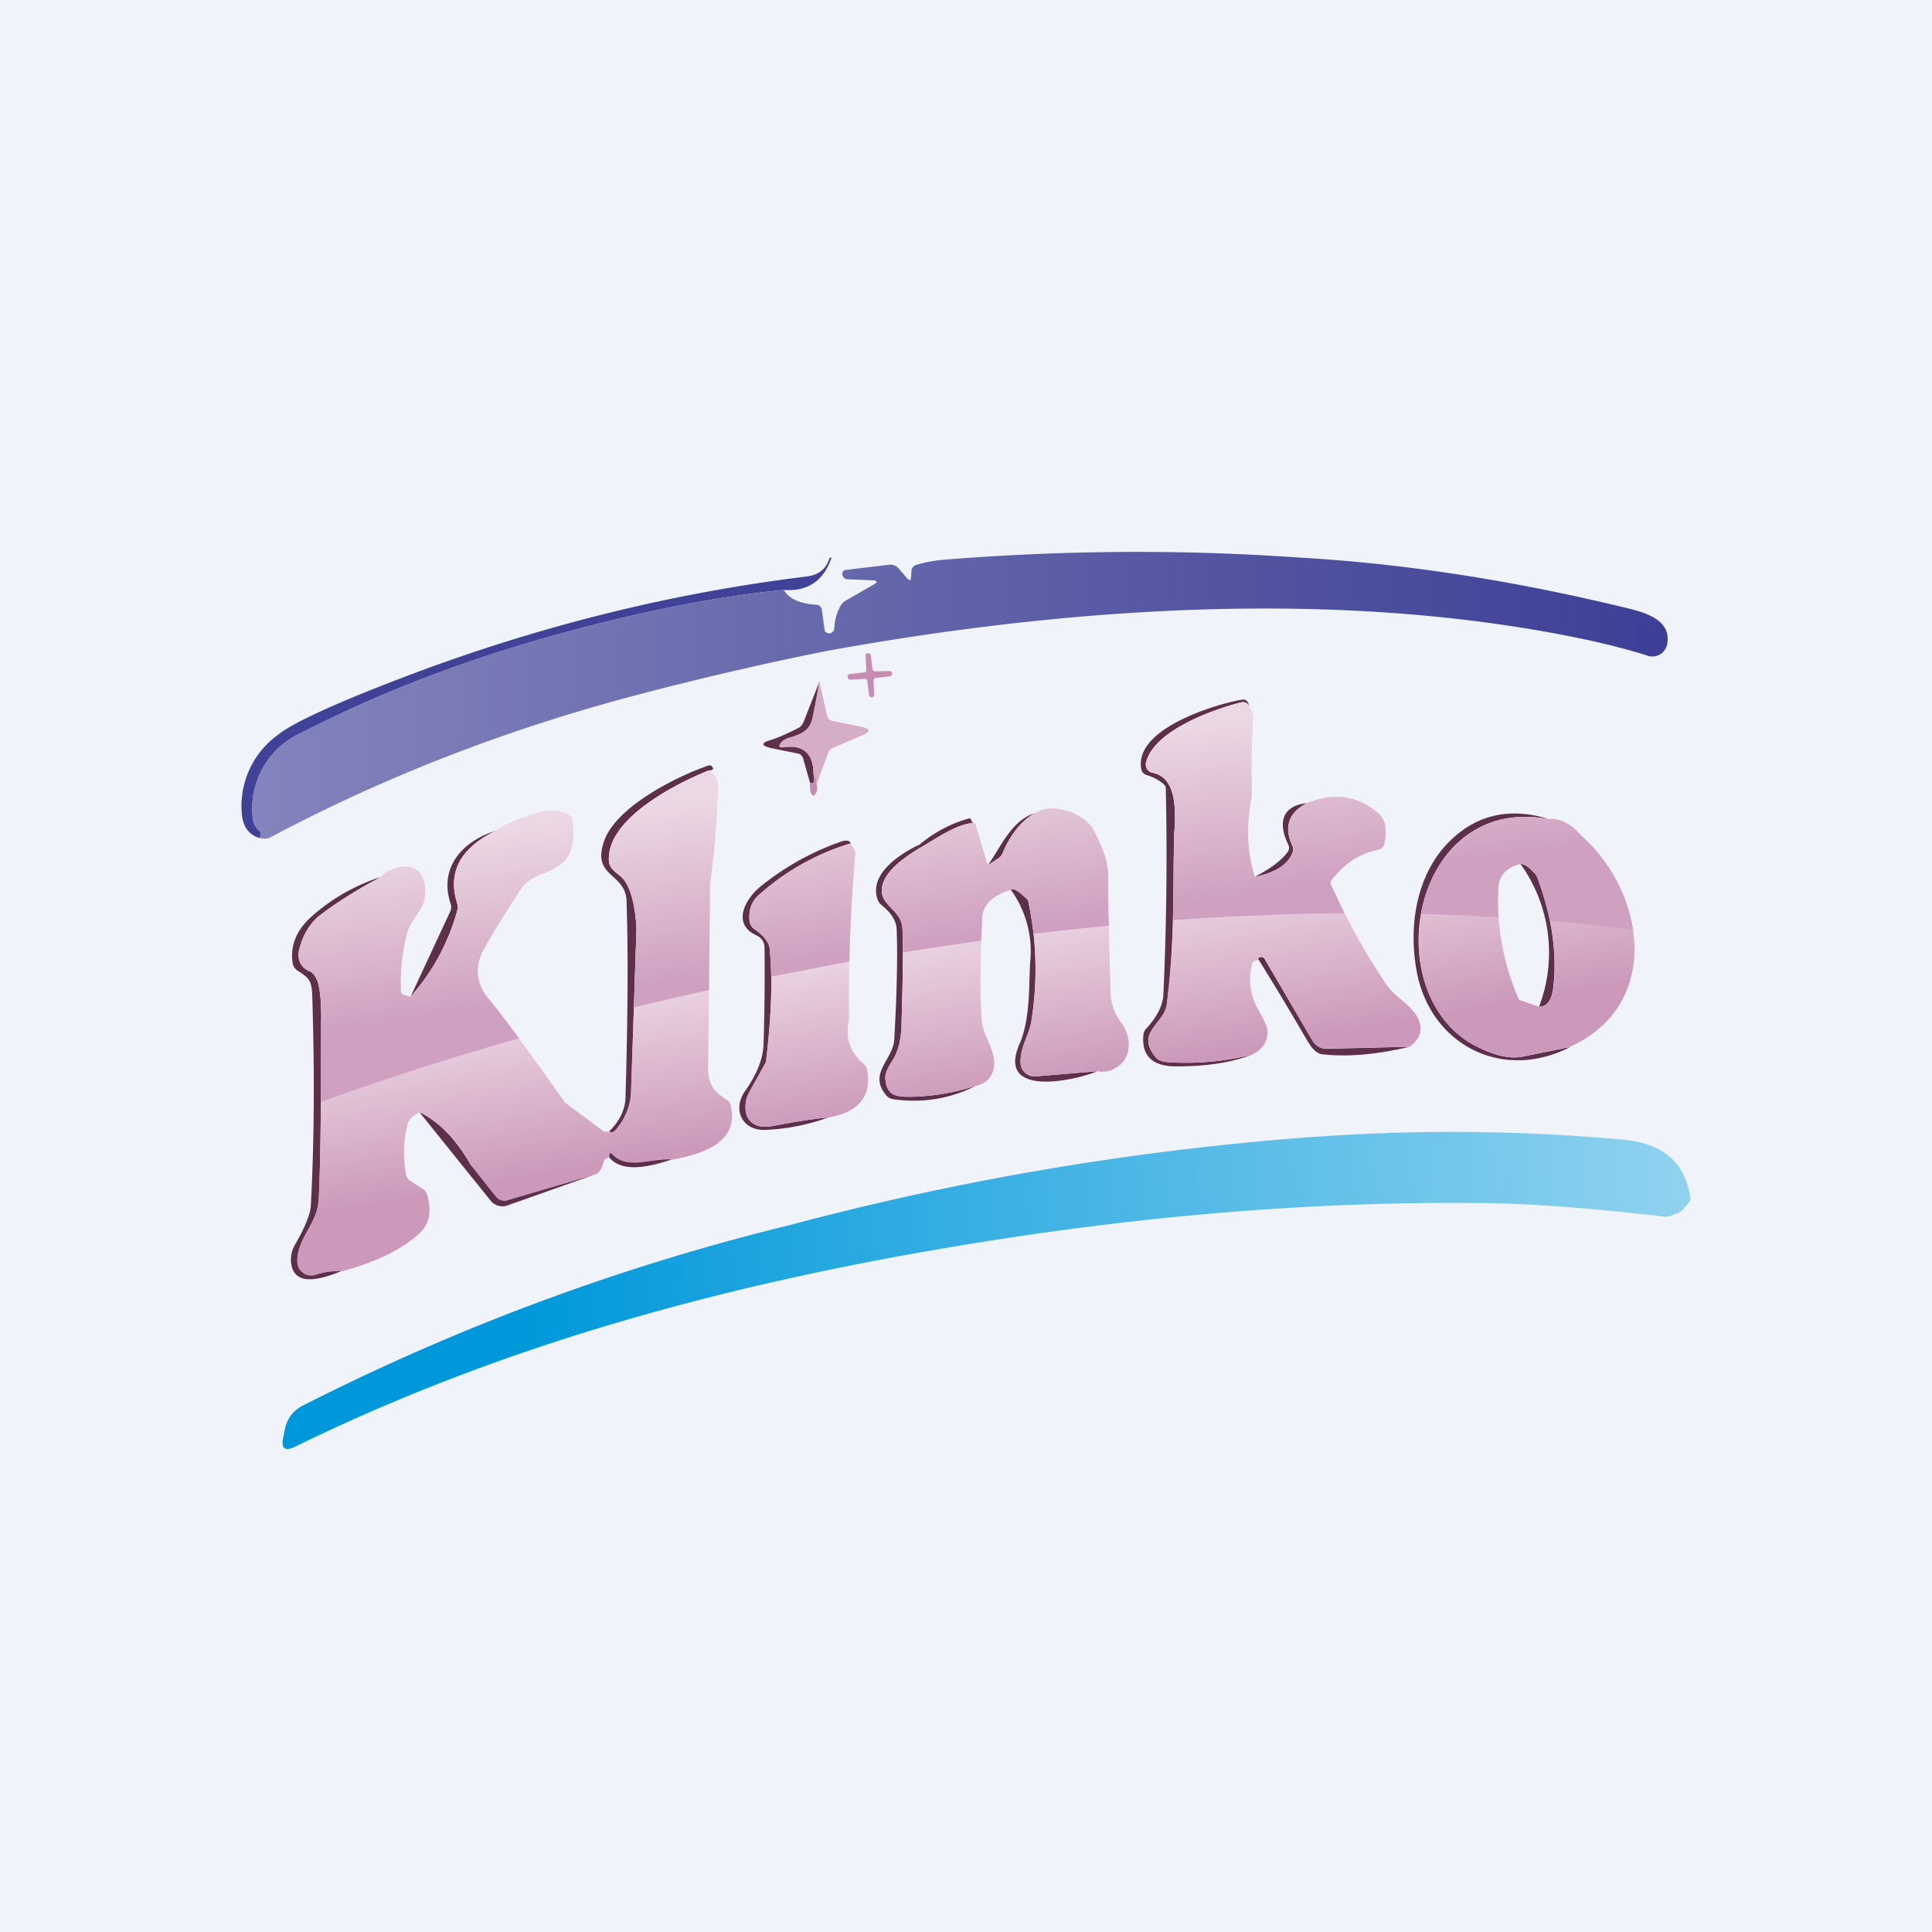 <!-- by TradingView --><svg width="56" height="56" viewBox="0 0 56 56" xmlns="http://www.w3.org/2000/svg"><path fill="#F0F3FA" d="M0 0h56v56H0z"/><path d="M22.72 17.1c-1.77.17-3.76.55-5.97 1.13-2.91.76-5.6 1.77-8.03 3.02a2.4 2.4 0 0 0-1.4 2.39c0 .19.08.35.23.47a.3.3 0 0 1-.03.18c-.3-.09-.48-.32-.51-.7a2.54 2.54 0 0 1 1.06-2.3c.41-.33 1.57-.87 3.47-1.6 3.9-1.5 7.84-2.49 11.84-2.98.34-.04.56-.21.66-.52.01-.02.02-.03.04-.03l.02.01c-.23.67-.69.98-1.38.93Z" fill="#404297"/><path d="M27.4 16.22c3.4-.27 6.82-.3 10.24-.06 3 .17 6.14.65 9.41 1.44.6.14 1.38.34 1.28 1.04a.46.46 0 0 1-.2.32.43.43 0 0 1-.36.05c-.69-.22-1.5-.42-2.44-.6-6.85-1.32-14.44-.8-21.38.46a94.8 94.8 0 0 0-5.13 1.18c-3.9 1-7.56 2.4-11 4.23-.06.03-.16.04-.3.01a.3.3 0 0 0 .03-.18.6.6 0 0 1-.23-.47 2.4 2.4 0 0 1 1.4-2.4 39.42 39.42 0 0 1 8.03-3.01c2.21-.58 4.2-.96 5.97-1.13.14.25.46.4.95.43a.16.16 0 0 1 .15.14l.08.58c0 .03.02.06.04.08l.09.03c.07 0 .12-.04.15-.12.01-.25.07-.48.19-.69a.4.4 0 0 1 .16-.15l.8-.46c.12-.07.1-.11-.04-.12l-.74-.03a.14.14 0 0 1-.1-.06c-.03-.04-.04-.08-.04-.11.02-.06.05-.09.1-.1l1.26-.15a.3.3 0 0 1 .27.1l.26.3c.07.07.1.06.11-.04l.01-.2c0-.03.02-.06.04-.09a.17.17 0 0 1 .08-.06c.29-.09.58-.14.87-.16Zm2.08 1.65.11-.02c.1 0 .2-.02.29-.03l-.4.05Z" fill="url(#a)"/><path d="m25.37 19.46.42-.01c.02 0 .04 0 .05.02l.02.05a.08.08 0 0 1-.06.08l-.41.05a.08.08 0 0 0-.07.08l.02.41c0 .02 0 .04-.02.05a.08.08 0 0 1-.13-.04l-.05-.4a.08.08 0 0 0-.03-.06.08.08 0 0 0-.06-.01l-.41.02c-.02 0-.04-.01-.05-.03a.08.08 0 0 1-.01-.1.08.08 0 0 1 .04-.03l.42-.05c.02 0 .04 0 .05-.02a.08.08 0 0 0 .02-.06l-.02-.41c0-.02 0-.04.02-.05a.08.08 0 0 1 .13.04l.05.4a.08.08 0 0 0 .08.07Z" fill="#C68CB2"/><path d="M23.75 19.76a16 16 0 0 1-.2 1.08c-.1.36-.35.45-.69.55-.11.04-.19.09-.23.15-.07.1-.04.14.08.12.58-.08.87.18.87.78.04.23 0 .3-.1.25l-.2-.7a.2.2 0 0 0-.16-.15l-.74-.15c-.33-.07-.34-.16-.01-.25.24-.08.5-.2.77-.34.07-.03.12-.1.15-.17l.46-1.17Z" fill="#5E2F4B"/><path d="m23.75 19.76.22.97c.02.1.08.15.17.17l.84.17c.26.06.27.13.02.24l-.84.36a.28.28 0 0 0-.16.16l-.33.9c0-.11-.03-.2-.09-.29 0-.6-.3-.86-.87-.78-.12.02-.15-.02-.08-.12.04-.06.12-.11.23-.15.34-.1.6-.19.68-.55a16 16 0 0 0 .2-1.08Z" fill="#D6ADC8"/><path d="M36.2 20.45c-.06-.08-.14-.11-.23-.09-.79.2-2.52.81-2.75 1.74a.25.25 0 0 0 .1.26c.03.02.06.04.1.04.7.15.67 1.12.61 1.85-.03 1.6.01 3.28-.21 4.86-.09.6-.91.8-.33 1.53.07.09.2.14.4.15.8.05 1.6-.02 2.4-.22-.6.23-1.32.34-2.2.34-.68 0-1-.3-.95-.9.01-.09.04-.16.1-.21.3-.34.46-.65.48-.95a87.61 87.61 0 0 0 .07-6.03.3.3 0 0 0-.07-.1c-.12-.1-.29-.2-.5-.26a.22.22 0 0 1-.14-.17c-.21-1.14 2.04-1.85 2.91-2.01h.1l.07.06.05.1ZM20.56 22.33c-.89.35-2.98 1.38-2.91 2.62 0 .08.03.15.08.21.04.06.12.13.22.2.38.28.48 1.11.5 1.55l-.16 4.8a1.8 1.8 0 0 1-.46 1.06c-.04.05-.1.06-.18.03.31-.3.47-.63.48-.99.07-2.36.08-4.26.03-5.7-.03-.81-1-.68-.66-1.7.32-1.01 2.1-1.9 3.03-2.22a.1.1 0 0 1 .12.04c.04.07.01.1-.1.1Z" fill="#5E2F4B"/><path d="M23.67 22.73c.02.1.02.18 0 .22-.07.15-.13.15-.18-.01a1 1 0 0 1-.01-.25c.1.06.14-.03.1-.25.06.08.09.18.09.29Z" fill="#C68CB2"/><path d="M37.88 23.28c-.53.28-.67.69-.42 1.23.03.07.03.15 0 .22-.14.34-.5.57-1.1.69.47-.24.78-.48.96-.72a.2.2 0 0 0 .02-.22c-.28-.57-.23-1.12.54-1.2ZM29.96 23.59l.05.04c-.43.23-.74.6-.94 1.08a.37.37 0 0 1-.14.18l-.3.19c.38-.52.66-1.26 1.33-1.5ZM44.89 23.74c-.95-.17-1.75 0-2.42.51-1.75 1.33-1.87 4.65.06 5.93.65.39 1.2.54 1.64.44l1.34-.27c-1.95 1-4-.05-4.43-2.11-.28-1.4-.03-3 1.06-3.97.76-.68 1.68-.86 2.75-.53ZM28.26 23.86c-.47-.03-1.2.5-1.63.74v-.1c.44-.37.91-.62 1.43-.77.05-.02.09 0 .1.06.02.06.06.08.1.07ZM14.37 24.08c-1.03.5-1.4 1.2-1.12 2.1a.4.4 0 0 1 0 .23 6.2 6.2 0 0 1-1.35 2.48l1.15-2.47a.3.3 0 0 0 .01-.23c-.34-1.03.32-1.8 1.31-2.11ZM24.65 24.45a6.99 6.99 0 0 0-2.66 1.5c-.2.18-.3.43-.26.76.01.08.05.14.11.2.3.2.45.4.47.58.09.88.05 1.98-.11 3.3l-.49.88a.87.87 0 0 0-.1.46c0 .16.06.3.16.39.15.14.37.17.67.11.53-.1 1.05-.19 1.57-.24-.58.21-1.18.33-1.8.36-.71.04-.99-.6-.61-1.13.33-.47.51-.91.53-1.32.03-.88.04-1.83.03-2.83a.38.38 0 0 0-.22-.35c-.76-.34-.33-1.1.16-1.47a7.83 7.83 0 0 1 2.26-1.25c.17-.06.27-.04.3.05Z" fill="#5E2F4B"/><path d="M26.63 24.5v.1c-.4.24-1.07.7-1.07 1.21 0 .46.58.58.6 1.1.02.59.01 1.52-.03 2.8-.01.43-.1.77-.25 1.01-.15.23-.23.41-.22.53.03.39.18.53.58.54.68.01 1.36-.1 2.03-.31-.76.38-1.56.5-2.39.38a.32.32 0 0 1-.2-.12c-.52-.63.2-1.02.24-1.6.08-1.41.1-2.48.07-3.2-.01-.25-.16-.48-.43-.7a.38.38 0 0 1-.13-.19c-.23-.72.64-1.29 1.2-1.56ZM44.54 25.38c.44 1.16.6 2.24.48 3.25-.04.36-.18.55-.41.55a4.4 4.4 0 0 0-.54-4.14c.12 0 .27.1.47.34ZM11.04 25.42c-.62.33-1.19.68-1.69 1.05-.36.26-.58.63-.69 1.1-.02.13 0 .25.05.35.06.1.15.19.26.23.09.03.17.13.24.3.07.16.1.56.1 1.2 0 2.34-.02 4.04-.07 5.1-.03.74-.65 1.15-.62 1.84a.4.4 0 0 0 .18.31.4.4 0 0 0 .36.04 2 2 0 0 1 .75-.1c-.39.15-1.32.53-1.46-.16a.84.84 0 0 1 .1-.6c.3-.52.45-.9.46-1.14.1-1.86.11-3.9.04-6.1-.02-.44-.1-.49-.43-.71a.32.32 0 0 1-.14-.23c-.07-.52.13-.97.58-1.36a5.56 5.56 0 0 1 1.98-1.12ZM29.8 26.1c.25 1.15.28 2.3.1 3.47-.06.41-.33.78-.32 1.23a.4.4 0 0 0 .28.38c.05.02.11.03.17.02l1.78-.15c-.67.28-2.96.78-2.25-.81.31-.72.26-1.75.3-2.34a3.06 3.06 0 0 0-.56-2.11c.08-.06.25.05.5.3ZM40.86 30.34c-.96.23-1.8.3-2.52.22-.16-.01-.3-.15-.45-.4-.46-.79-.92-1.56-1.4-2.33-.04-.05-.02-.08.07-.09a.1.1 0 0 1 .1.06l1.38 2.36c.1.16.24.24.42.24l2.4-.06Z" fill="#5E2F4B"/><path d="M36.32 20.82a.83.83 0 0 0-.11-.37c-.07-.08-.15-.11-.24-.09-.79.2-2.52.81-2.75 1.74a.25.25 0 0 0 .2.3c.7.15.67 1.12.61 1.85l-.01 1.06a29.17 29.17 0 0 1-.2 3.8c-.03.22-.16.39-.29.54-.21.28-.4.52-.04.99.07.09.2.14.4.15.8.05 1.6-.02 2.4-.22.31-.15.46-.38.45-.7-.01-.1-.1-.32-.3-.66-.2-.38-.26-.8-.15-1.26a.15.15 0 0 1 .12-.11l.08-.01c-.05-.05-.02-.08.07-.09a.1.1 0 0 1 .1.06l1.38 2.36c.1.16.24.24.42.23l2.4-.05c.36-.27.41-.58.17-.95a2.22 2.22 0 0 0-.4-.4c-.16-.14-.35-.3-.47-.49a19.75 19.75 0 0 1-1.57-2.83.16.16 0 0 1 .02-.18 2.2 2.2 0 0 1 1.35-.86.2.2 0 0 0 .1-.06.2.2 0 0 0 .06-.1c.1-.42.04-.71-.16-.88-.6-.53-1.3-.63-2.08-.31-.53.28-.67.69-.42 1.23.03.07.03.15 0 .22-.14.34-.5.57-1.09.69a4.85 4.85 0 0 1-.08-2.4c-.03-.72-.01-1.46.03-2.2Z" fill="url(#b)"/><path d="M31.64 23.96c-.27-.31-.64-.5-1.13-.53-.54 0-1.1.47-1.44 1.28a.37.37 0 0 1-.14.18l-.3.19-.37-1.22c-.38-.02-.94.32-1.36.58l-.27.16c-.4.24-1.07.7-1.07 1.21 0 .23.14.37.28.52.15.15.3.32.32.58.02.59.01 1.52-.03 2.8-.01.43-.1.77-.25 1.01-.15.23-.23.41-.22.53.03.39.18.53.58.54.68.01 1.36-.1 2.03-.31.35-.08.53-.3.55-.64 0-.26-.1-.48-.19-.7a1.67 1.67 0 0 1-.17-.52c-.06-.67-.05-1.68.01-3.02.02-.37.3-.64.83-.81.08-.06.25.05.5.3.25 1.16.28 2.31.1 3.48-.02.17-.09.34-.15.5-.09.23-.18.47-.17.73a.4.4 0 0 0 .28.38c.05.02.11.03.17.02l1.78-.15c.2.04.4 0 .6-.14.41-.3.37-.86.12-1.23a1.5 1.5 0 0 1-.34-1c-.04-1.1-.06-2.2-.07-3.3 0-.4-.17-.87-.48-1.42Z" fill="url(#c)"/><path fill-rule="evenodd" d="M44.89 23.74c.3-.04.63.12.97.5 1.86 1.69 2.3 4.9-.35 6.1l-1.34.28c-.44.1-.99-.05-1.64-.44-1.93-1.28-1.81-4.6-.06-5.93.67-.5 1.47-.68 2.42-.5Zm-.82 1.3c.12 0 .27.1.47.34.44 1.16.6 2.24.49 3.25-.05.36-.19.55-.42.55l-.58-.2a7.16 7.16 0 0 1-.6-3.24c.01-.35.22-.59.64-.7Z" fill="url(#d)"/><path d="M24.79 24.73c0-.05-.04-.15-.14-.28a6.99 6.99 0 0 0-2.66 1.5c-.2.18-.3.43-.26.76.01.08.05.14.11.2.3.2.45.4.47.58.09.88.05 1.98-.11 3.3l-.49.88a.87.87 0 0 0-.1.46c0 .16.06.3.16.39.15.14.37.17.67.11.53-.1 1.05-.19 1.57-.24.87-.15 1.25-.6 1.13-1.35a.31.31 0 0 0-.1-.2c-.4-.33-.55-.76-.43-1.27-.02-1.61.04-3.23.18-4.84Z" fill="url(#e)"/><path d="M20.56 22.33c.16.12.24.26.24.41 0 .85-.08 1.81-.22 2.9l-.05 4.85v.18c-.02.54-.02.87.51 1.19.07.04.12.1.14.19.25 1.07-.82 1.4-1.68 1.56-.21-.03-.43 0-.65.04-.42.05-.82.11-1.11-.2-.04-.04-.07-.03-.09.02v.08a.27.27 0 0 0-.1.05c-.03.01-.05.05-.06.1-.06.22-.16.34-.3.36l-2.48.73a.32.32 0 0 1-.33-.1l-.74-.93a3.58 3.58 0 0 0-1.48-1.52c-.2.1-.31.21-.34.33-.13.49-.14.98-.05 1.47a.3.3 0 0 0 .14.2l.34.22c.07.04.11.1.13.17.15.5.06.89-.28 1.17-.53.46-1.26.8-2.19 1.05a2 2 0 0 0-.75.1.4.4 0 0 1-.49-.19.4.4 0 0 1-.05-.17c-.01-.36.14-.64.3-.92.15-.28.3-.56.32-.92.05-1.06.07-2.76.07-5.1a4.1 4.1 0 0 0-.1-1.2c-.07-.17-.15-.27-.24-.3a.48.48 0 0 1-.26-.23.51.51 0 0 1-.04-.34c.1-.48.32-.85.68-1.1.5-.38 1.07-.73 1.7-1.06.08-.12.24-.21.47-.27.62-.16.87.3.79.87-.03.2-.14.37-.26.54-.1.15-.2.3-.25.48a5.68 5.68 0 0 0-.18 1.7c0 .06.1.11.28.15a6.2 6.2 0 0 0 1.35-2.48.4.4 0 0 0 0-.23c-.28-.9.1-1.6 1.12-2.1.1-.1.42-.24.93-.43.49-.18.88-.2 1.16-.05.08.05.12.11.14.2.05.37.02.69-.1.94-.15.32-.43.44-.71.56-.26.1-.53.22-.7.48a25.8 25.8 0 0 0-1.06 1.72c-.28.52-.24 1 .14 1.46.38.46 1.12 1.46 2.21 3l1.1.82c.03.02.07.03.1.02a1.17 1.17 0 0 1 .07 0c.08.03.14.02.18-.03.28-.33.43-.68.46-1.05l.16-4.8c-.02-.45-.12-1.28-.5-1.55-.1-.08-.18-.15-.22-.2a.38.38 0 0 1-.08-.22c-.07-1.24 2.02-2.27 2.9-2.62Z" fill="url(#f)"/><path d="m13.64 33.76.74.93a.31.31 0 0 0 .33.1l2.48-.73-2.48.88a.44.44 0 0 1-.49-.14l-2.06-2.56c.56.28 1.06.78 1.48 1.52ZM19.5 33.6c-.53.17-1.42.45-1.84-.05v-.08c.01-.05.04-.06.08-.02.45.48 1.15.1 1.76.16Z" fill="#5E2F4B"/><path d="M47.01 33.03c1.2.1 1.87.68 1.99 1.75-.16.24-.3.38-.43.4a.77.77 0 0 1-.28.09c-2.23-.26-4.1-.4-5.58-.4-4.84-.04-9.87.39-15.1 1.27-6.57 1.1-13.01 2.83-19.05 5.79-.3.15-.42.06-.35-.27l.05-.25a.96.96 0 0 1 .52-.67 65.4 65.4 0 0 1 14.11-5.23 82.3 82.3 0 0 1 14.84-2.53c3.1-.24 6.19-.23 9.28.05Z" fill="url(#g)"/><path d="m24.62 27.87-2.27.44c0-.3-.02-.56-.04-.82-.02-.17-.18-.37-.47-.59a.28.28 0 0 1-.1-.2c-.04-.32.04-.57.25-.75a6.99 6.99 0 0 1 2.66-1.5c.1.13.14.23.14.28-.09 1.05-.15 2.1-.17 3.14Zm3.82-.6c-.76.1-1.52.22-2.27.34l-.01-.7c-.01-.26-.17-.43-.32-.58-.14-.15-.27-.3-.28-.52 0-.52.67-.97 1.07-1.2l.27-.17c.42-.26.98-.6 1.36-.58l.37 1.22.3-.2c.07-.04.11-.1.14-.17.34-.81.9-1.28 1.44-1.28.49.04.86.22 1.13.53.31.55.48 1.02.48 1.42 0 .49 0 .97.02 1.45-.73.07-1.46.15-2.18.24a9.62 9.62 0 0 0-.16-.97c-.25-.26-.42-.37-.5-.31-.54.17-.81.44-.83.81l-.03.66Zm10.53-.8c-1.67.01-3.33.09-4.97.2l.02-1.36.01-1.06c.06-.73.1-1.7-.62-1.85a.25.25 0 0 1-.16-.1.25.25 0 0 1-.03-.2c.23-.93 1.96-1.54 2.75-1.74.1-.02.17 0 .24.09.08.16.12.28.11.37-.04.74-.06 1.48-.03 2.2-.17.87-.15 1.67.08 2.4.59-.12.95-.35 1.1-.69a.28.28 0 0 0-.01-.22c-.25-.54-.1-.95.42-1.23.79-.32 1.48-.22 2.08.3.2.18.25.47.16.89a.2.2 0 0 1-.06.1.2.2 0 0 1-.1.06c-.52.09-.97.38-1.35.86a.16.16 0 0 0-.02.18l.38.8Zm8.36.48c-.15-1-.68-2-1.47-2.7-.34-.39-.66-.55-.97-.5-.95-.18-1.75 0-2.42.5a3.59 3.59 0 0 0-1.28 2.24c.75.02 1.5.05 2.24.1a7.21 7.21 0 0 1 0-.85c.01-.35.22-.59.64-.7.12 0 .27.1.47.34.17.45.3.89.39 1.31.8.07 1.6.16 2.4.26ZM20.55 28.7c-.74.16-1.47.33-2.17.5l.07-2.29c-.02-.44-.12-1.27-.5-1.54-.1-.08-.18-.15-.22-.2a.38.38 0 0 1-.08-.22c-.07-1.24 2.02-2.27 2.9-2.62.17.12.25.26.25.41 0 .85-.08 1.81-.22 2.9l-.03 3.06Zm-5.51 1.4a83.2 83.2 0 0 0-5.74 1.84l.01-2.3a4.1 4.1 0 0 0-.1-1.2c-.07-.16-.15-.26-.24-.3a.48.48 0 0 1-.26-.22.51.51 0 0 1-.04-.34c.1-.48.32-.85.68-1.1.5-.38 1.07-.73 1.7-1.06.08-.12.24-.21.47-.27.62-.16.87.3.79.87-.03.2-.14.37-.26.54-.1.15-.2.3-.25.48a5.68 5.68 0 0 0-.18 1.7c0 .06.1.11.28.15a6.2 6.2 0 0 0 1.35-2.48.4.4 0 0 0 0-.23c-.28-.9.1-1.6 1.12-2.1.1-.1.42-.24.93-.43.49-.18.88-.2 1.16-.05.08.05.12.11.14.2.05.37.02.69-.1.94-.15.32-.43.44-.71.56-.26.1-.53.22-.7.48-.5.75-.84 1.33-1.06 1.72-.28.52-.24 1 .14 1.46.2.23.48.61.87 1.13Z" fill="url(#h)"/><defs><linearGradient id="a" x1="7.32" y1="20.15" x2="48.33" y2="20.15" gradientUnits="userSpaceOnUse"><stop stop-color="#8384BC"/><stop offset="1" stop-color="#3D3F96"/></linearGradient><linearGradient id="b" x1="28" y1="27.16" x2="28.81" y2="31.72" gradientUnits="userSpaceOnUse"><stop stop-color="#EAD3E2"/><stop offset="1" stop-color="#CC99BA"/></linearGradient><linearGradient id="c" x1="28" y1="27.16" x2="28.81" y2="31.72" gradientUnits="userSpaceOnUse"><stop stop-color="#EAD3E2"/><stop offset="1" stop-color="#CC99BA"/></linearGradient><linearGradient id="d" x1="28" y1="27.16" x2="28.81" y2="31.72" gradientUnits="userSpaceOnUse"><stop stop-color="#EAD3E2"/><stop offset="1" stop-color="#CC99BA"/></linearGradient><linearGradient id="e" x1="28" y1="27.16" x2="28.81" y2="31.72" gradientUnits="userSpaceOnUse"><stop stop-color="#EAD3E2"/><stop offset="1" stop-color="#CC99BA"/></linearGradient><linearGradient id="f" x1="28" y1="27.16" x2="28.81" y2="31.72" gradientUnits="userSpaceOnUse"><stop stop-color="#EAD3E2"/><stop offset="1" stop-color="#CC99BA"/></linearGradient><linearGradient id="g" x1="15.15" y1="39.57" x2="49" y2="37.36" gradientUnits="userSpaceOnUse"><stop stop-color="#0098DB"/><stop offset="1" stop-color="#8FD2EF"/></linearGradient><linearGradient id="h" x1="24.85" y1="22.47" x2="25.61" y2="27.54" gradientUnits="userSpaceOnUse"><stop stop-color="#ECD8E4"/><stop offset="1" stop-color="#CFA0C0"/></linearGradient></defs></svg>